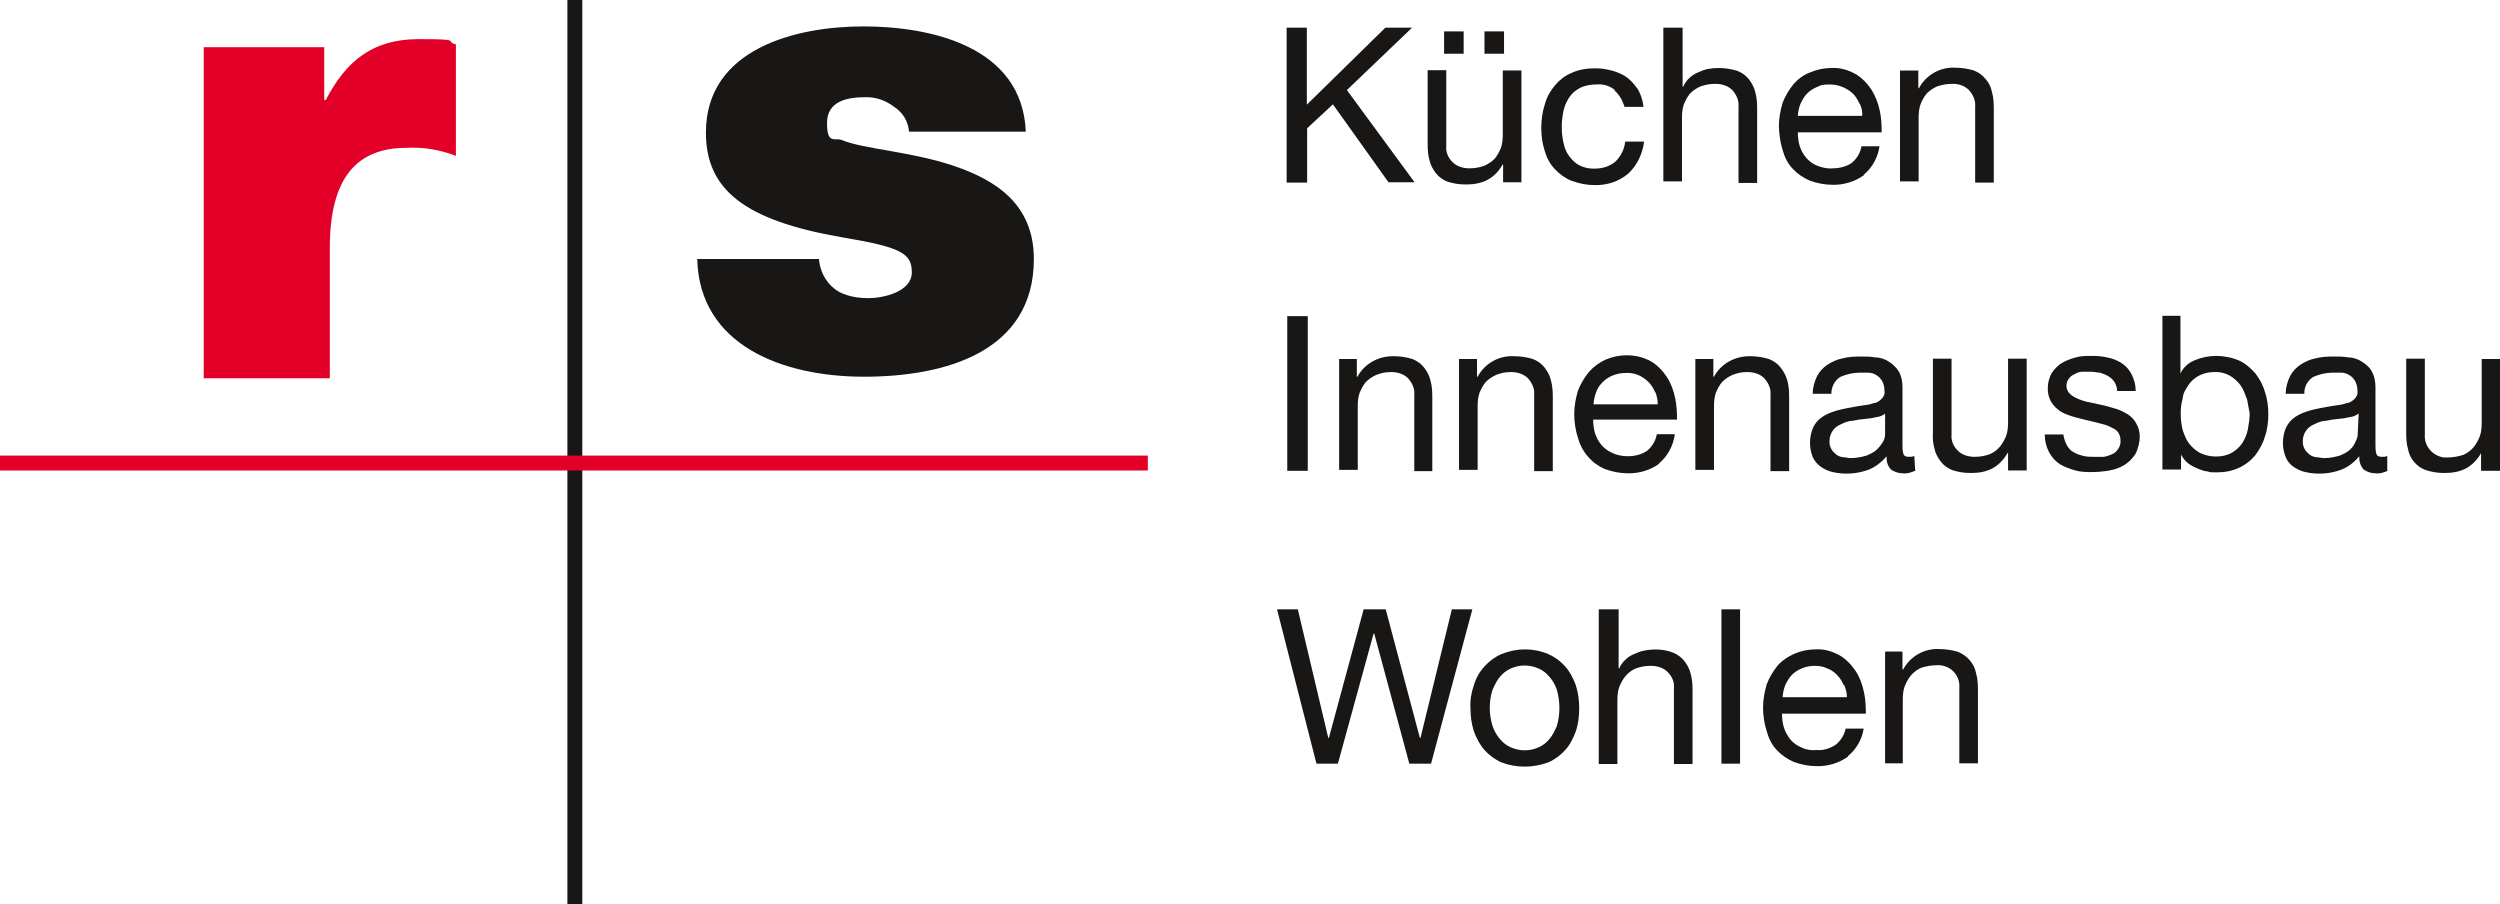 <?xml version="1.0" encoding="UTF-8"?>
<svg id="Ebene_1" data-name="Ebene 1" xmlns="http://www.w3.org/2000/svg" viewBox="0 0 80.5 29.11">
  <defs>
    <style>
      .cls-1 {
        fill: #e30028;
      }

      .cls-2 {
        fill: #181716;
      }
    </style>
  </defs>
  <g id="Ebene_11" data-name="Ebene 11">
    <path class="cls-2" d="M29.27,4.25c-.02-.34-.2-.63-.48-.81-.26-.2-.58-.32-.92-.31-.58,0-1.24.12-1.24.83s.25.46.48.55c.69.29,2.24.37,3.6.83,1.36.46,2.58,1.24,2.58,3,0,2.99-2.85,3.79-5.47,3.79s-5.3-1.01-5.37-3.79h3.92c.03.37.2.72.49.95.21.18.6.31,1.1.31s1.4-.21,1.4-.83-.35-.81-2.25-1.13c-3.13-.54-4.38-1.53-4.38-3.37,0-2.71,2.91-3.42,5.07-3.42s5.12.64,5.23,3.39h-3.76"/>
    <path class="cls-1" d="M6.55,1.52h3.89v1.7h.05c.66-1.27,1.52-1.96,2.99-1.96s.8.06,1.2.17v3.59c-.51-.2-1.06-.29-1.59-.26-1.59,0-2.47.95-2.47,3.22v4.2h-4.06V1.52"/>
    <rect class="cls-2" x="18.27" width=".48" height="29.11"/>
    <rect class="cls-1" y="14.67" width="36.96" height=".48"/>
    <path class="cls-2" d="M42.08.89v2.48l2.53-2.48h.86l-2.1,2.01,2.18,2.97h-.84l-1.79-2.51-.83.77v1.75h-.66V.89h.66Z"/>
    <path class="cls-2" d="M48.4,5.87v-.57h-.02c-.11.21-.28.38-.48.49-.21.11-.44.15-.69.15s-.4-.03-.6-.09c-.15-.06-.28-.15-.38-.28-.09-.12-.17-.26-.2-.41-.05-.17-.06-.35-.06-.54v-2.36h.6v2.44c-.02.2.06.38.2.52s.34.2.54.2.32-.03.48-.08c.12-.05.25-.14.34-.23.09-.11.15-.23.2-.35.05-.14.06-.29.06-.44v-2.05h.6v3.6s-.58,0-.58,0ZM47.13,1.01v.72h-.63v-.72s.63,0,.63,0ZM48.43,1.01v.72h-.63v-.72s.63,0,.63,0Z"/>
    <path class="cls-2" d="M52,2.9c-.17-.14-.38-.2-.6-.18-.18,0-.37.03-.54.12-.14.08-.26.18-.34.31-.09.14-.15.29-.18.44-.03.17-.06.35-.05.54,0,.17.02.32.06.49.03.15.09.29.18.41.09.12.2.23.32.29.15.08.31.11.48.11.25,0,.49-.06.69-.23.17-.17.29-.4.31-.64h.61c-.05.4-.23.77-.51,1.03-.31.26-.69.38-1.09.37-.25,0-.49-.05-.74-.14-.2-.08-.38-.21-.54-.38s-.26-.37-.32-.58c-.08-.25-.11-.49-.11-.74s.03-.51.11-.75c.06-.23.17-.43.32-.61.14-.17.32-.32.54-.41.23-.11.49-.15.75-.15s.38.03.58.08c.17.05.34.12.48.23s.25.25.34.38c.09.17.15.35.17.55h-.61c-.06-.2-.17-.4-.32-.52h0Z"/>
    <path class="cls-2" d="M54.18.89v1.9h.02c.05-.11.11-.2.2-.28.08-.08.18-.14.28-.18.11-.05.21-.09.32-.11.11-.02.21-.03.34-.03.2,0,.4.03.6.09.15.06.28.15.38.28.09.12.17.26.2.41.05.17.06.35.06.54v2.38h-.6v-2.45c.02-.2-.06-.38-.2-.54-.14-.14-.34-.2-.54-.2s-.32.03-.48.08c-.12.05-.25.14-.34.23-.09.11-.15.23-.2.35-.05.15-.06.29-.06.44v2.04h-.6V.89h.61Z"/>
    <path class="cls-2" d="M60.02,5.64c-.29.21-.66.32-1.01.31-.26,0-.51-.05-.75-.14-.2-.09-.38-.21-.54-.38s-.26-.38-.32-.6c-.08-.25-.11-.51-.12-.77,0-.26.05-.51.12-.75.08-.21.2-.41.35-.6.15-.17.34-.31.54-.38.21-.09.44-.14.67-.14.28-.02.55.06.8.2.2.12.38.31.51.51.12.2.21.43.26.67.05.23.06.46.06.69h-2.7c0,.15.02.31.06.44s.11.26.2.37c.09.11.21.2.35.26.15.06.34.11.51.09.21,0,.43-.05.61-.17.17-.14.28-.32.32-.54h.58c-.05.35-.23.69-.51.92h0ZM59.87,3.33c-.05-.12-.12-.23-.21-.32-.2-.18-.46-.29-.74-.29s-.29.03-.41.08c-.12.05-.23.12-.32.21s-.15.2-.21.32c-.05.12-.08.26-.09.4h2.07c.02-.14-.02-.28-.08-.4Z"/>
    <path class="cls-2" d="M61.77,2.27v.57h.02c.23-.43.69-.69,1.17-.66.2,0,.4.03.6.09.15.06.28.15.38.28.11.12.17.26.2.41.05.17.06.35.06.54v2.38h-.6v-2.44c.02-.2-.06-.38-.2-.54-.14-.14-.34-.21-.54-.2-.17,0-.32.03-.48.08-.12.05-.25.14-.34.23-.09.11-.15.23-.2.35-.05.15-.06.29-.06.44v2.04h-.6v-3.57h.58Z"/>
    <path class="cls-2" d="M42.11,10.18v4.98h-.66v-4.98h.66Z"/>
    <path class="cls-2" d="M43.69,11.56v.57h.02c.23-.43.69-.67,1.17-.66.2,0,.4.03.6.09.15.06.28.15.38.28.09.12.17.26.2.41.05.17.06.35.06.54v2.38h-.58v-2.45c.02-.2-.06-.38-.2-.54-.14-.14-.34-.2-.54-.2s-.32.03-.48.09c-.12.05-.25.14-.34.23-.09.11-.15.23-.2.35-.05.14-.06.29-.06.44v2.04h-.6v-3.57h.57,0Z"/>
    <path class="cls-2" d="M47.56,11.56v.57h.02c.23-.43.69-.69,1.18-.66.2,0,.4.03.6.09.15.06.28.15.38.28.09.12.17.26.2.41.05.17.06.35.06.54v2.38h-.6v-2.45c.02-.2-.06-.38-.2-.54-.14-.14-.34-.2-.54-.2s-.32.03-.48.09c-.12.05-.25.14-.34.23-.09.11-.15.23-.2.35-.05.14-.06.29-.06.44v2.04h-.6v-3.57h.57,0Z"/>
    <path class="cls-2" d="M53.43,14.93c-.29.21-.66.32-1.01.31-.26,0-.51-.05-.75-.14-.2-.09-.38-.21-.54-.4-.15-.17-.26-.38-.32-.6-.08-.25-.12-.51-.12-.77s.05-.51.12-.75c.08-.21.2-.41.35-.6.15-.17.34-.31.54-.4.21-.09.44-.14.67-.14.28,0,.55.06.8.2.2.12.38.31.51.51s.21.43.26.67c.05.23.06.46.06.69h-2.7c0,.15.02.31.06.44s.11.26.2.37c.09.11.21.2.35.26.15.08.34.11.51.11.21,0,.43-.05.61-.17.17-.14.28-.32.32-.54h.58c-.05.37-.23.71-.51.94h0ZM53.29,12.62c-.05-.12-.12-.23-.21-.32-.2-.2-.46-.31-.74-.29-.14,0-.29.03-.41.08-.12.05-.23.12-.32.21s-.17.2-.21.32c-.05.12-.08.26-.09.4h2.07c0-.14-.03-.28-.08-.4h0Z"/>
    <path class="cls-2" d="M55.17,11.56v.57h.02c.23-.43.69-.67,1.17-.66.2,0,.4.03.6.09.15.06.28.15.38.28s.17.26.21.41c.05.17.06.35.06.54v2.38h-.6v-2.45c.02-.2-.06-.38-.2-.54-.14-.14-.34-.2-.54-.2s-.32.03-.48.09c-.12.05-.25.14-.34.23-.09.11-.15.23-.2.35-.05.14-.06.29-.06.44v2.04h-.6v-3.57h.57,0Z"/>
    <path class="cls-2" d="M61.69,15.15c-.14.06-.28.11-.43.09-.14,0-.26-.05-.37-.12-.11-.12-.15-.26-.14-.43-.15.18-.35.34-.57.43-.37.14-.78.17-1.17.08-.14-.03-.26-.09-.38-.17-.11-.08-.2-.18-.26-.31-.12-.31-.12-.66.02-.97.06-.12.15-.23.28-.32.12-.08.25-.14.38-.18.15-.05.29-.08.44-.11s.32-.06.46-.08.26-.03.38-.08c.09,0,.18-.06.26-.14.06-.06.11-.15.09-.26,0-.11-.02-.21-.08-.32-.05-.08-.11-.14-.18-.18-.08-.05-.17-.08-.26-.08h-.28c-.21,0-.43.05-.63.14-.18.12-.28.32-.28.54h-.6c0-.2.05-.38.14-.57.08-.15.2-.28.34-.37.14-.09.31-.17.48-.2.18-.05.38-.06.58-.06s.32,0,.49.03c.15,0,.31.06.43.14s.23.18.31.31c.09.15.12.34.12.51v1.84c0,.11,0,.2.03.31.02.06.08.09.17.09s.12,0,.18-.03l.03.49v-.02ZM60.72,13.31c-.09.06-.18.11-.29.12-.12.03-.25.05-.38.06s-.26.03-.4.06c-.12,0-.25.05-.37.11-.11.05-.2.11-.26.2-.08.11-.11.23-.11.35s.02.17.06.25c.03.06.09.12.15.17.06.05.14.08.21.09.09,0,.17.03.26.03.17,0,.34-.03.51-.08.12-.05.25-.11.34-.2s.15-.17.2-.26c.05-.08.06-.17.06-.26v-.64h.02Z"/>
    <path class="cls-2" d="M64.66,15.16v-.57h-.02c-.11.2-.28.38-.48.49-.21.11-.44.15-.69.15s-.4-.03-.6-.09c-.15-.06-.28-.15-.38-.28-.09-.12-.17-.26-.2-.41-.05-.17-.06-.35-.05-.52v-2.38h.6v2.44c-.02.2.06.38.2.52s.34.2.54.2.32-.03.48-.08c.12-.05.25-.14.34-.25s.15-.23.2-.35c.05-.14.06-.29.06-.44v-2.04h.6v3.6h-.6Z"/>
    <path class="cls-2" d="M66.56,14.35c.06.09.12.17.21.21.09.06.2.09.31.12.12.03.23.03.35.03h.29c.09,0,.2-.05.28-.08s.15-.09.2-.17c.06-.08.09-.18.08-.28,0-.14-.06-.28-.17-.35-.14-.08-.28-.15-.43-.18-.17-.05-.37-.09-.57-.14-.2-.05-.38-.09-.57-.17-.17-.06-.32-.17-.43-.31-.12-.15-.18-.35-.17-.55,0-.17.05-.32.12-.46.08-.12.18-.23.31-.32.14-.08.28-.14.43-.18.15-.05.32-.06.48-.06s.38,0,.57.05c.17.03.32.09.46.18s.25.21.32.35c.09.17.14.35.14.55h-.6c0-.2-.11-.38-.29-.48-.08-.05-.17-.08-.26-.11-.09,0-.18-.03-.29-.03h-.28c-.09,0-.17.03-.25.08-.08.03-.14.08-.18.14-.05.06-.08.14-.08.23s.03.18.11.26.17.12.28.17c.12.05.25.09.38.11l.41.09c.15.03.29.08.43.12s.26.11.38.18c.11.08.2.17.26.29.08.14.11.28.11.43s-.05.38-.14.55c-.09.14-.21.26-.35.35-.15.09-.32.15-.49.18-.18.03-.37.05-.55.05s-.38,0-.57-.06c-.17-.05-.34-.11-.48-.2-.14-.09-.26-.23-.34-.38-.09-.17-.14-.37-.14-.57h.6c.02.12.05.23.11.34h0Z"/>
    <path class="cls-2" d="M70.21,10.18v1.85h0c.09-.2.26-.35.46-.43.21-.09.46-.14.69-.14s.51.05.74.15c.2.09.38.25.52.41.14.18.25.38.31.6.08.23.11.48.11.72s-.03.49-.11.72c-.06.21-.17.41-.31.6-.14.17-.32.31-.52.4-.23.11-.48.15-.72.15s-.2,0-.29-.03c-.11,0-.21-.05-.32-.09-.11-.05-.21-.09-.31-.17s-.17-.17-.23-.28h0v.48h-.6v-4.95h.58ZM72.34,12.83c-.05-.15-.11-.31-.2-.43-.09-.12-.21-.23-.35-.31-.15-.08-.32-.12-.49-.11-.34,0-.66.15-.84.43s-.15.28-.18.43c-.05.17-.06.32-.06.49s.02.34.06.51c.05.15.11.31.2.43.09.12.21.23.35.31.17.08.34.12.52.12s.35-.03.51-.12c.14-.08.25-.18.34-.31.09-.14.15-.29.18-.44.03-.17.06-.34.06-.52-.03-.15-.06-.32-.09-.48h0Z"/>
    <path class="cls-2" d="M76.91,15.15c-.14.06-.28.11-.43.09-.14,0-.26-.05-.37-.12-.11-.12-.15-.28-.14-.43-.15.18-.34.34-.57.43-.37.14-.78.17-1.17.08-.14-.03-.26-.09-.38-.17-.11-.08-.2-.18-.25-.31-.06-.14-.09-.31-.09-.46s.03-.35.11-.51c.06-.12.15-.23.28-.32.12-.08.25-.14.38-.18.15-.05.29-.08.44-.11s.32-.06.46-.08.26-.03.38-.08c.09,0,.18-.06.26-.14.06-.06.11-.15.09-.26,0-.11-.02-.21-.08-.32-.05-.08-.11-.14-.18-.18-.08-.05-.17-.08-.26-.08h-.28c-.21,0-.43.05-.63.14-.18.12-.29.32-.28.54h-.6c0-.2.05-.38.14-.57.08-.15.2-.28.34-.37.14-.09.31-.17.48-.2.18-.05.38-.06.58-.06s.32,0,.49.03c.15,0,.31.06.43.14s.25.18.31.31c.09.15.12.34.12.51v1.84c0,.11,0,.2.03.31.02.06.08.09.17.09s.12,0,.18-.03v.49l.02-.02ZM75.96,13.31c-.09.06-.18.11-.29.12-.12.03-.25.05-.38.06s-.26.03-.4.06c-.12,0-.25.05-.37.11-.11.05-.2.11-.26.2-.08.11-.11.23-.11.35s.02.17.06.25c.03.06.09.12.15.17.06.05.14.08.21.09.09,0,.17.03.26.03.17,0,.34-.03.51-.08.12-.05.25-.11.34-.2s.14-.17.18-.28c.05-.08.06-.17.06-.26l.03-.63Z"/>
    <path class="cls-2" d="M79.89,15.16v-.57h0c-.11.2-.28.38-.48.49-.21.11-.44.15-.69.15s-.4-.03-.6-.09c-.15-.05-.28-.14-.38-.26-.11-.12-.17-.26-.2-.41-.05-.17-.06-.35-.06-.54v-2.38h.6v2.44c-.03.37.25.69.61.74h.14c.15,0,.32-.03.48-.08.12-.05.25-.14.34-.25.09-.11.15-.23.2-.35.05-.14.06-.29.06-.44v-2.05h.6v3.6h-.61Z"/>
    <path class="cls-2" d="M45.38,24.59l-1.13-4.19h-.02l-1.15,4.19h-.69l-1.27-4.97h.67l.98,4.14h.02l1.12-4.14h.71l1.1,4.14h.02l1.01-4.14h.66l-1.33,4.97h-.69Z"/>
    <path class="cls-2" d="M47.46,22.06c.06-.21.18-.43.34-.6.15-.17.34-.31.55-.4.49-.2,1.03-.2,1.5,0,.21.09.4.23.55.4s.26.38.34.6c.08.25.11.49.11.75s-.03.51-.11.74c-.08.21-.18.43-.34.6-.15.17-.34.31-.55.4-.49.18-1.03.18-1.5,0-.21-.09-.4-.23-.55-.4s-.26-.38-.34-.6c-.08-.25-.11-.49-.11-.74-.02-.26.03-.52.11-.75ZM48.06,23.38c.05.15.14.31.25.43.09.11.21.2.35.26.28.12.6.12.87,0,.14-.06.26-.15.35-.26.11-.12.18-.28.25-.43.11-.38.11-.78,0-1.17-.05-.15-.14-.31-.25-.43-.09-.11-.21-.2-.35-.26-.28-.12-.6-.12-.87,0-.14.06-.26.15-.35.26-.11.12-.18.28-.25.43-.12.38-.12.78,0,1.17h0Z"/>
    <path class="cls-2" d="M52.12,19.62v1.9h.02c.05-.11.11-.2.2-.28.08-.08.18-.14.28-.18.11-.05.21-.09.32-.11.31-.06.63-.05.92.06.15.06.28.15.38.28.09.12.17.26.2.41.05.17.06.35.06.54v2.36h-.6v-2.44c.02-.2-.06-.38-.2-.52s-.34-.2-.54-.2-.32.03-.48.08c-.12.05-.25.14-.34.25-.09.11-.15.23-.2.35-.05.14-.06.29-.06.44v2.04h-.6v-4.98h.63Z"/>
    <path class="cls-2" d="M56.03,19.62v4.97h-.6v-4.97s.6,0,.6,0Z"/>
    <path class="cls-2" d="M59.51,24.36c-.29.21-.66.32-1.01.31-.26,0-.51-.05-.75-.14-.2-.09-.38-.21-.54-.38s-.26-.38-.32-.6c-.08-.25-.12-.51-.12-.77s.05-.51.12-.75c.08-.21.2-.41.35-.6.15-.17.34-.29.54-.38.21-.09.44-.14.67-.14.28-.02.55.06.8.2.2.12.38.31.51.51s.21.43.26.67c.05.23.06.46.06.69h-2.7c0,.15.02.31.06.44s.11.26.2.38c.09.11.21.2.35.26.15.08.34.11.51.09.21.02.43-.05.61-.17.17-.14.28-.32.32-.52h.58c-.05.34-.23.66-.51.89h0ZM59.36,22.05c-.05-.12-.12-.23-.21-.32s-.2-.17-.32-.21c-.12-.06-.26-.08-.4-.08s-.29.03-.41.08c-.12.05-.23.12-.32.21-.09.09-.15.2-.21.32-.05.12-.08.26-.09.4h2.07c0-.14-.03-.26-.09-.4h0Z"/>
    <path class="cls-2" d="M61.26,20.99v.57h.02c.23-.43.69-.69,1.17-.66.2,0,.4.03.6.09.29.12.52.37.58.69.05.17.06.35.06.54v2.36h-.6v-2.44c.03-.37-.25-.69-.63-.72h-.11c-.15,0-.32.03-.48.08-.12.05-.25.14-.34.25-.09.11-.15.23-.2.35-.05.14-.06.29-.06.44v2.04h-.57v-3.6h.55v.02Z"/>
  </g>
</svg>